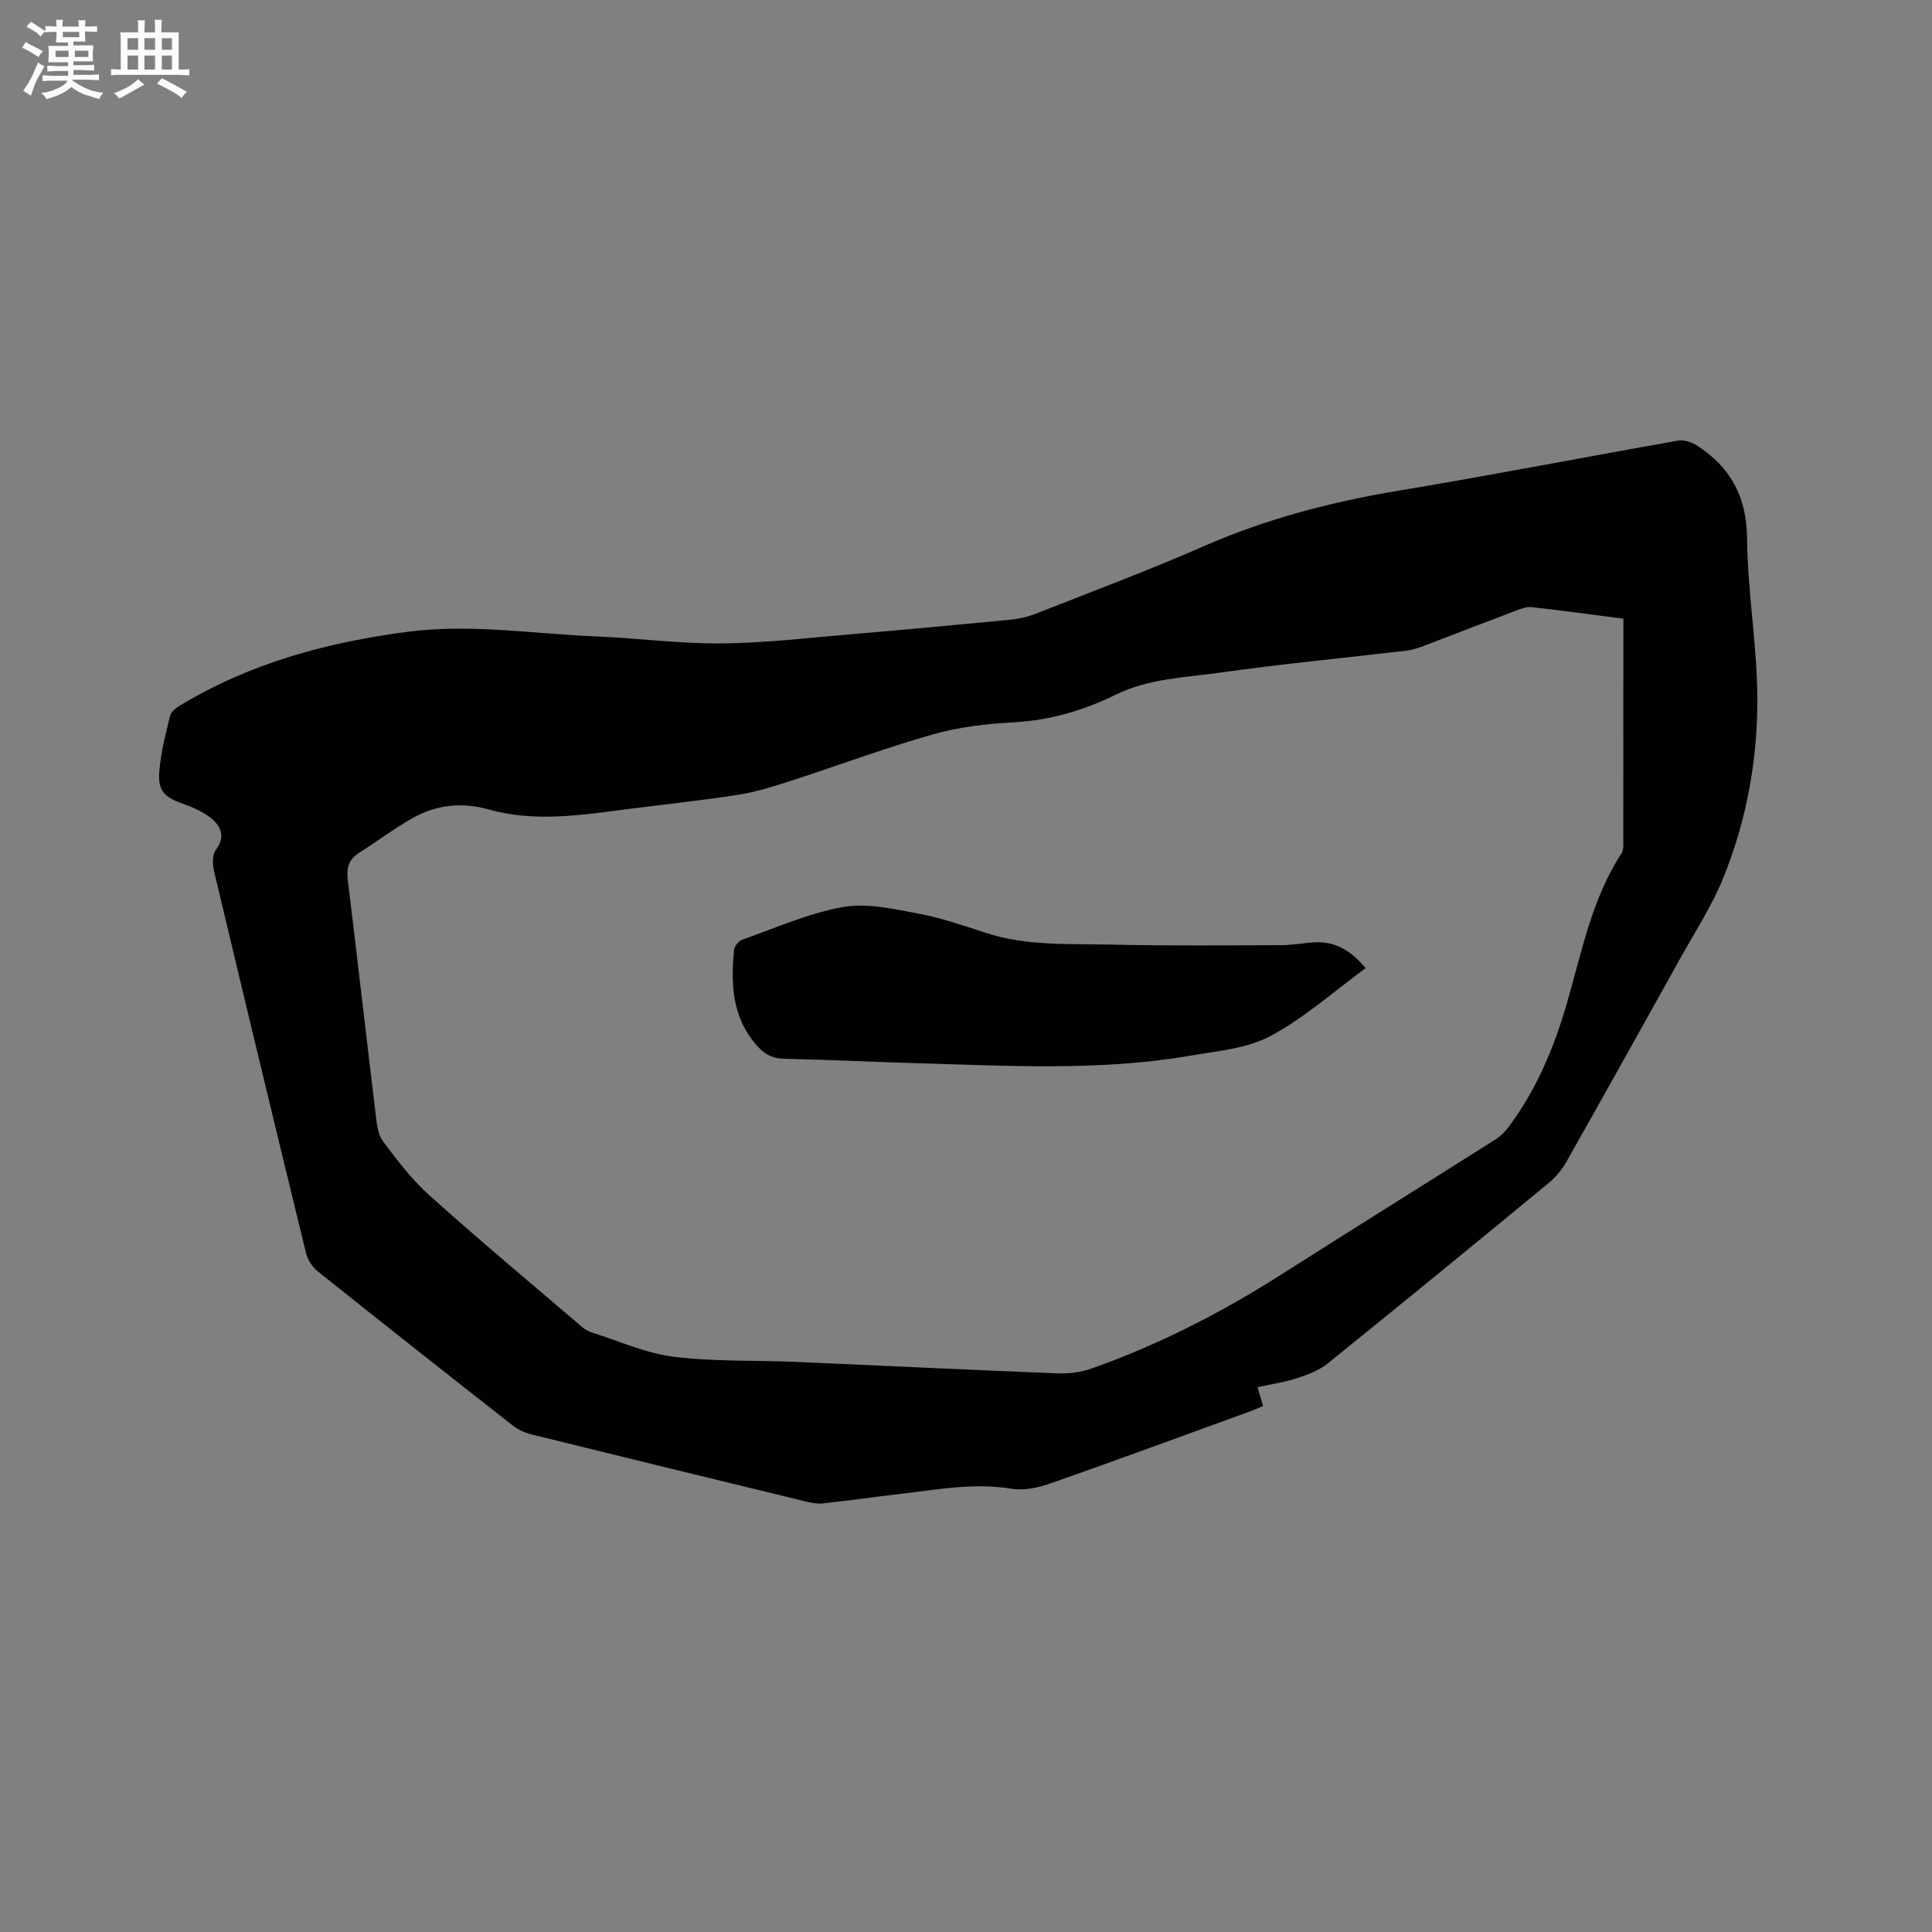 <svg enable-background="new 0 0 400 400" viewBox="0 0 400 400" xmlns="http://www.w3.org/2000/svg"><rect x="0" y="0" width="400" height="400" fill="#808080" stroke="none"/><path d="m260.36 287.21c.43 1.46.75 2.55 1.15 3.9-1.07.43-2.11.89-3.18 1.28-13.63 4.95-27.23 9.96-40.92 14.76-2.5.87-5.43 1.5-7.97 1.08-7.82-1.29-15.41.18-23.07 1.07-5.37.62-10.72 1.4-16.09 1.97-1.22.13-2.52-.17-3.73-.47-18.83-4.57-37.65-9.16-56.46-13.81-1.39-.34-2.82-.98-3.93-1.85-13.51-10.59-27-21.23-40.41-31.95-1.11-.89-2.06-2.4-2.4-3.79-6.42-26.32-12.77-52.66-19.03-79.02-.33-1.39-.4-3.39.35-4.39 2.08-2.77 1.09-4.92-1-6.61-1.66-1.35-3.79-2.24-5.84-2.98-3.82-1.38-5.18-2.66-4.85-6.72.32-3.86 1.31-7.68 2.23-11.46.21-.85 1.24-1.66 2.09-2.17 14.49-8.76 30.42-13.07 47.07-15.24 13.07-1.71 26.02.42 39.01.95 8.68.36 17.35 1.54 26.01 1.45 9.19-.09 18.38-1.18 27.56-1.96 10.77-.91 21.53-1.91 32.28-2.95 1.76-.17 3.55-.58 5.19-1.23 11.62-4.58 23.33-8.95 34.75-13.96 12.99-5.7 26.49-9.21 40.44-11.53 19.32-3.21 38.55-6.96 57.85-10.36 1.21-.21 2.81.33 3.89 1.03 6.94 4.48 10.28 10.6 10.36 19.2.1 10.77 1.98 21.53 2.12 32.3.16 13.11-2.14 26.01-7.12 38.19-2.35 5.74-5.81 11.04-8.84 16.5-7.83 14.07-15.67 28.13-23.59 42.14-.91 1.61-2.18 3.15-3.61 4.32-15.22 12.54-30.47 25.04-45.81 37.41-1.8 1.45-4.18 2.32-6.42 3.06-2.47.81-5.11 1.18-8.08 1.84zm75.75-159.12c-6.63-.85-12.82-1.71-19.02-2.39-1.08-.12-2.28.37-3.35.77-6.44 2.43-12.84 4.94-19.28 7.38-1.07.41-2.21.74-3.35.87-12.83 1.51-25.7 2.73-38.48 4.54-7.28 1.03-14.81 1.2-21.64 4.57-6.7 3.3-13.71 5.33-21.28 5.73-5.57.3-11.25.97-16.59 2.49-9.96 2.84-19.69 6.48-29.56 9.67-3.51 1.14-7.08 2.26-10.71 2.83-7.64 1.19-15.34 1.99-23.01 2.98-9.57 1.24-19.13 2.74-28.7.05-5.46-1.54-10.79-.98-15.69 1.78-3.86 2.18-7.42 4.87-11.16 7.25-2.18 1.38-2.57 3.2-2.27 5.66 1.97 16.09 3.79 32.2 5.74 48.29.24 1.95.42 4.22 1.5 5.68 2.96 3.99 6.04 8.02 9.72 11.32 10.34 9.26 20.99 18.17 31.54 27.19.55.47 1.23.87 1.92 1.09 5.64 1.78 11.2 4.33 16.98 5.05 8.46 1.05 17.08.72 25.63 1.09 17.99.77 35.98 1.66 53.97 2.36 2.36.09 4.88-.25 7.1-1.04 13.72-4.88 26.62-11.45 38.91-19.27 14.83-9.43 29.75-18.73 44.61-28.13 1.04-.66 1.97-1.6 2.71-2.59 5.79-7.74 9.44-16.51 12.1-25.73 3.05-10.56 5.12-21.45 11.26-30.9.51-.78.37-2.04.37-3.08.02-9.86.01-19.72.01-29.58.02-5.19.02-10.38.02-15.93z" fill="#010103"/><path d="m282.74 200.45c-6.63 4.85-12.71 10.31-19.71 14.05-4.86 2.6-10.93 3.09-16.55 4.06-18.82 3.25-37.8 2.09-56.74 1.56-9.1-.26-18.2-.72-27.3-.91-2.66-.06-4.28-.98-6.04-3.08-4.91-5.85-5.07-12.56-4.42-19.51.07-.77 1-1.83 1.77-2.1 6.89-2.42 13.69-5.47 20.81-6.73 4.98-.88 10.48.41 15.62 1.37 4.76.89 9.4 2.51 14.03 4.01 8.44 2.73 17.17 2.2 25.81 2.4 11.74.27 23.48.15 35.23.12 2.32-.01 4.63-.47 6.95-.59 4.38-.23 7.64 1.84 10.54 5.35z" fill="#010103"/><g fill="#fcfbfa"><path d="m6.8 9.5c.6.3 1.3.7 2.1 1.1-.4.4-.7.8-.9 1.2-.7-.4-1.3-.8-1.8-1.1s-1.1-.6-1.6-.8c.2-.4.5-.8.7-1.2.4.2.8.5 1.5.8zm.9 6.9c-.3.6-.5 1.1-.7 1.7s-.4 1.1-.6 1.7c-.6-.4-1.1-.7-1.6-1 .7-1 1.2-1.8 1.5-2.4.3-.5.6-1.1.8-1.7.3-.6.5-1.2.8-1.8.3.3.8.6 1.3.8-.7 1.3-1.2 2.2-1.5 2.7zm.1-11c.4.3 1 .7 1.7 1.1-.5.2-.8.6-1.1 1.1-.5-.6-1-1-1.4-1.2s-.9-.6-1.5-.8c.2-.4.5-.7.9-1.1.5.3.9.6 1.4.9zm10.5 13.1c1 .4 2 .6 3.1.7-.4.4-.7.8-.8 1.3-.9-.2-1.9-.6-3-.9-1-.4-2-.9-2.8-1.6-.5.4-1.1.9-1.9 1.3s-1.9.9-3.3 1.2c-.1-.3-.5-.8-1.1-1.3 1 0 2.1-.3 3.2-.8 1.2-.5 1.9-1 2.3-1.7h-3.2c-.4 0-1 0-2 .1v-1.2c1 0 1.7.1 2 .1h3.3v-1h-2.3c-.2 0-.9 0-2 .1v-1.2c1.2 0 1.9.1 2 .1h2.3v-.8h-4.1c0-.7.1-1.2.1-1.6 0-.5 0-1.1-.1-1.8h4.1v-.7h-2.5c0-.6.1-1.1.1-1.6v-.6h-.5c-.4 0-1 0-1.8.1v-1.3c1.2 0 1.9.1 2.1.1h.2c0-.3 0-.8-.1-1.4h1.4c0 .6-.1 1-.1 1.4h3.4c0-.4 0-.8-.1-1.3h1.5c0 .4-.1.9-.1 1.3.7 0 1.5 0 2.5-.1v1.2c-1 0-1.8-.1-2.5-.1v.6c0 .3 0 .8.1 1.5h-2.5v.8h4.1c0 .7-.1 1.3-.1 1.8s0 1 .1 1.5h-4.1v.8h1.4c.8 0 1.8 0 2.9-.1v1.2c-1 0-1.9-.1-2.8-.1h-1.5v1h3.2c.3 0 1 0 2.1-.1v1.2c-1.1 0-1.8-.1-2.1-.1h-3.4l-.1.1c1.4 1 2.4 1.5 3.4 1.9zm-4.1-6.7v-1.3h-2.7v1.3zm2.2-4.1v-1.1h-3.4v1.1zm1.9 4.1v-1.3h-2.8v1.3z"/><path d="m37 6.7v2.3 5.4c1 0 1.8 0 2.2-.1v1.3c-.6 0-1.5-.1-2.5-.1h-11.9c-.7 0-1.3 0-1.8.1v-1.3c.5 0 1.1.1 2 .1v-5.2c0-1 0-1.8-.1-2.5h3.7c0-1.3 0-2.1-.1-2.5h1.5c0 .4-.1 1.3-.1 2.5h2.2c0-1.2 0-2.1-.1-2.6h1.5c0 .4-.1 1.3-.1 2.6zm-12.3 13.7c-.3-.4-.7-.8-1.1-1.1 1.1-.4 2.1-.9 2.9-1.3.8-.5 1.5-1 2.1-1.6.4.4.9.8 1.3 1.1-2.5 1.4-4.2 2.4-5.2 2.9zm3.9-10.1v-2.4h-2.2v2.4zm0 4.1v-2.9h-2.2v2.9zm3.5-4.1v-2.4h-2.2v2.4zm0 4.1v-2.9h-2.2v2.9zm.4 2.9 1-1.1c.6.3 1.4.7 2.5 1.3s2 1.1 2.7 1.5c-.4.4-.8.8-1.1 1.3-.8-.8-2.5-1.7-5.1-3zm3.1-7v-2.4h-2.1v2.4zm0 4.1v-2.9h-2.1v2.9z"/></g></svg>